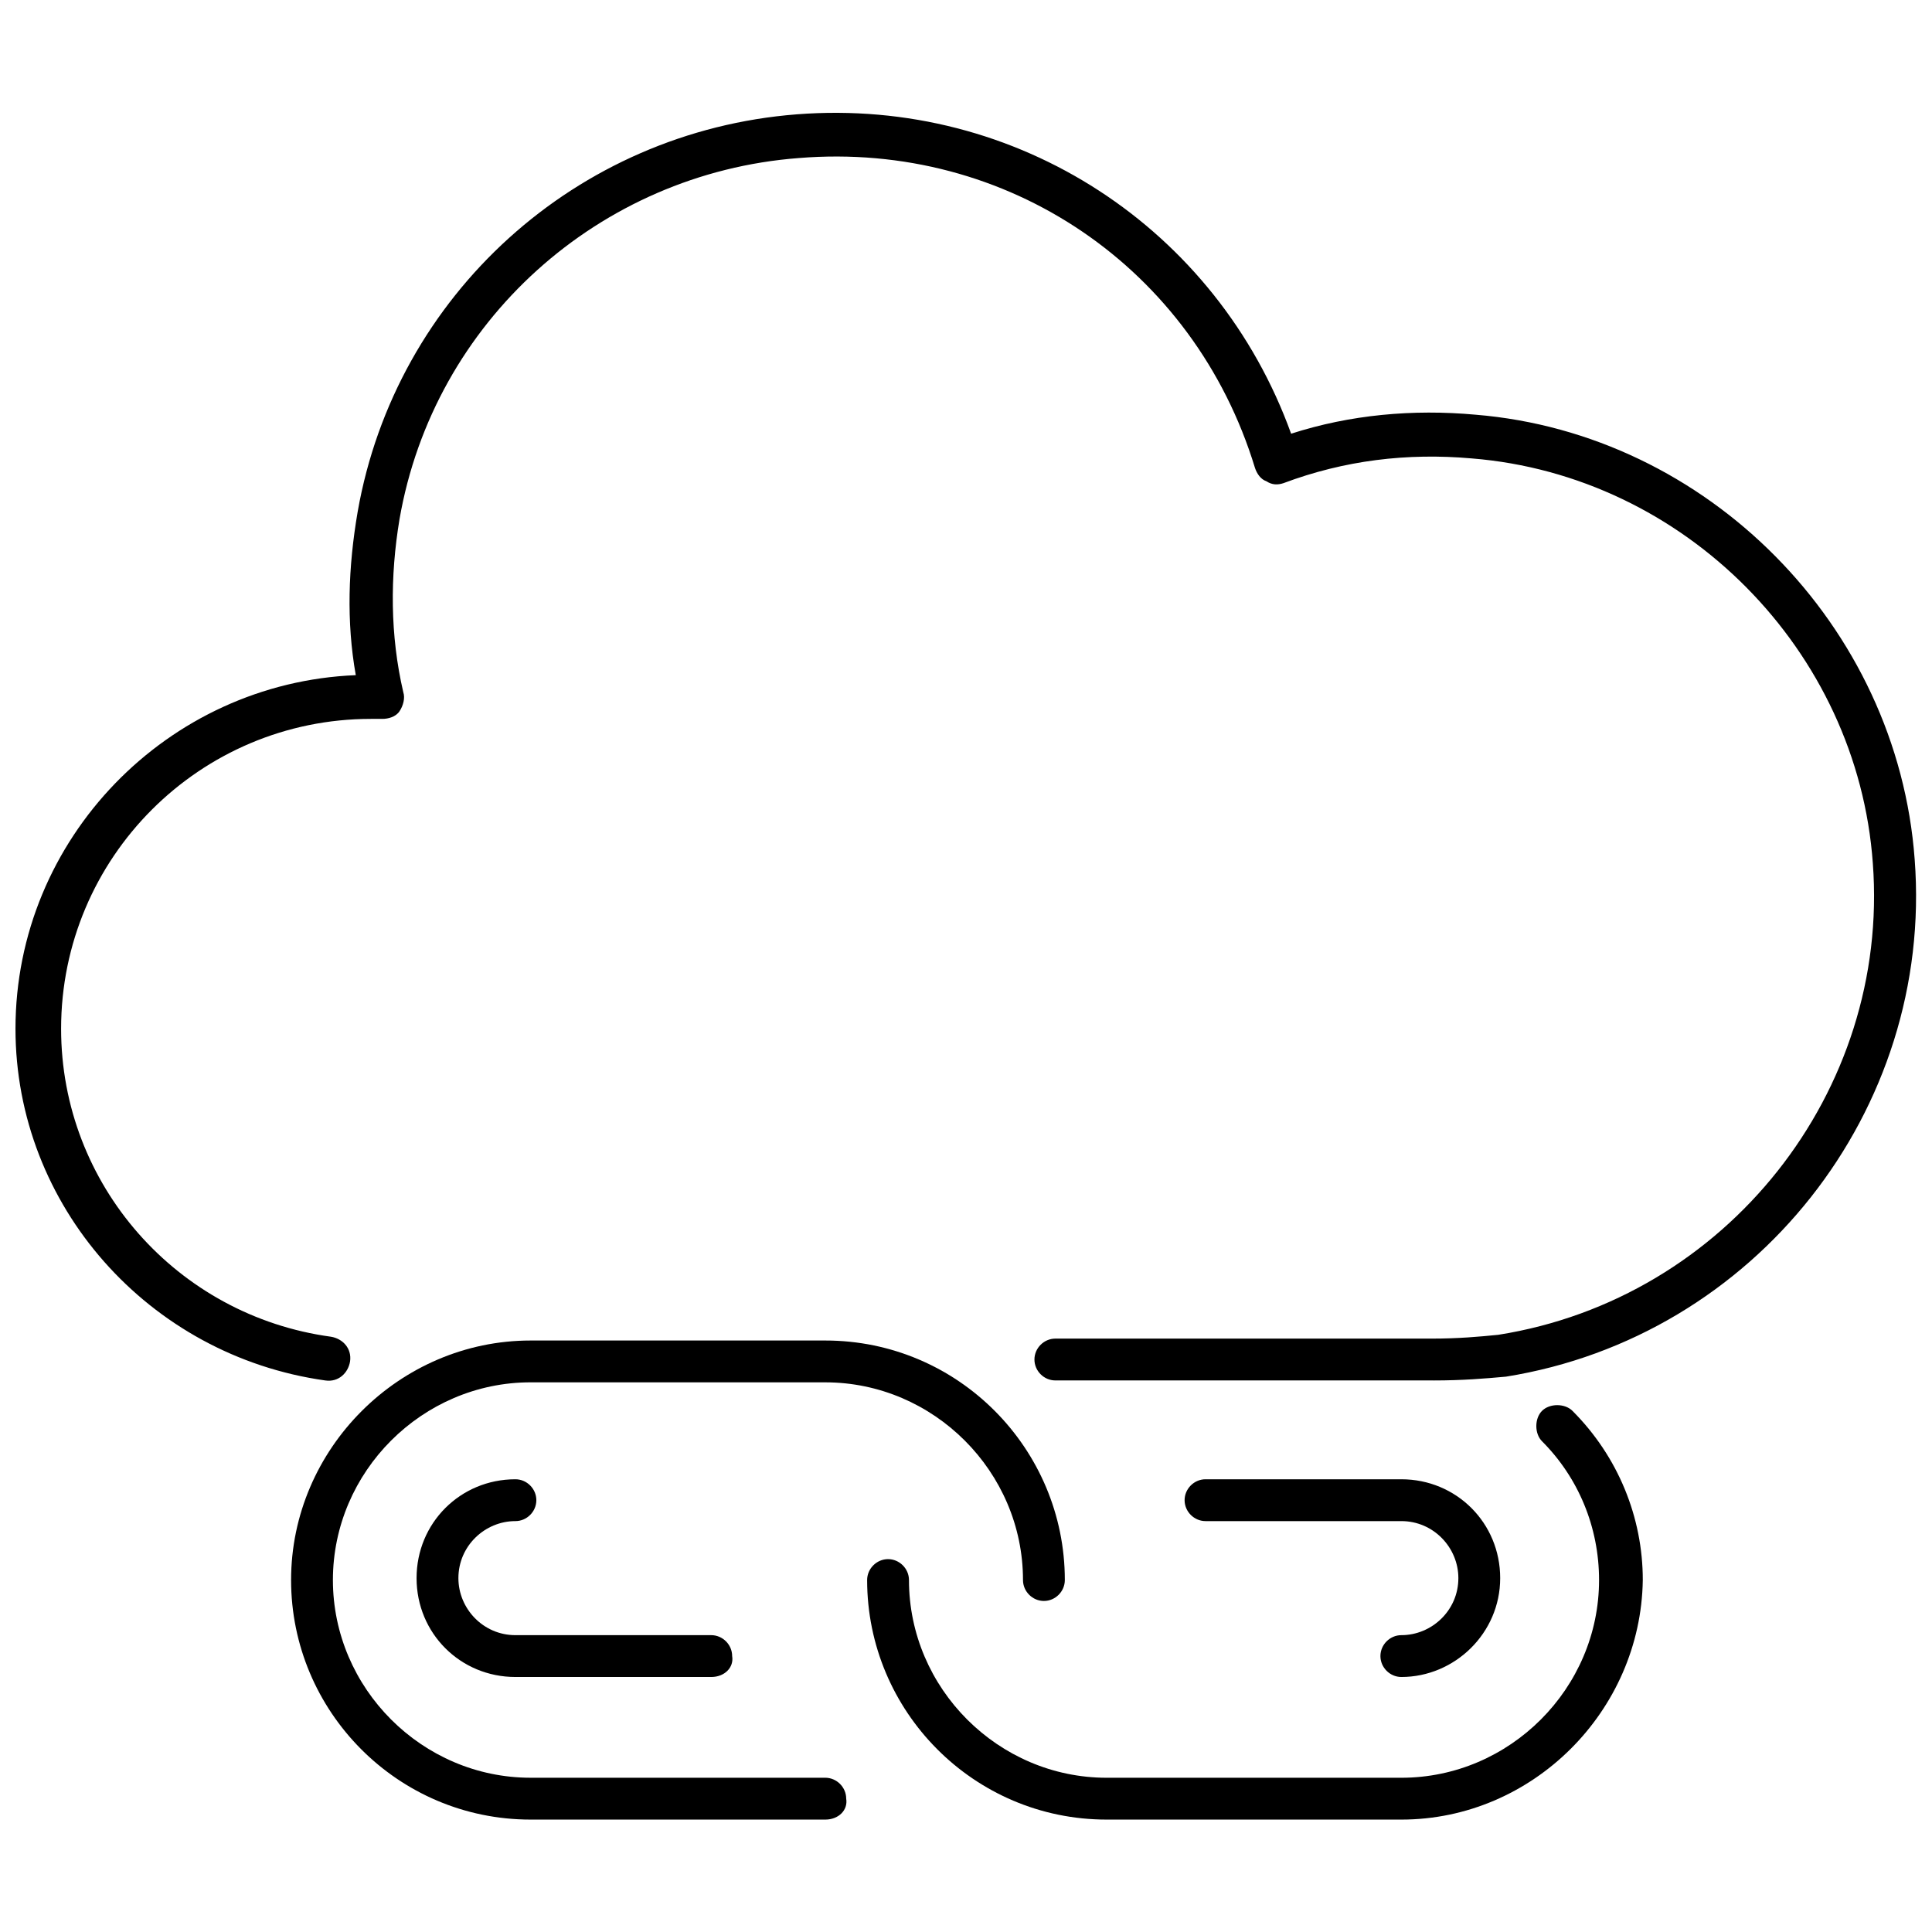 <?xml version="1.0" encoding="UTF-8"?>
<!-- Uploaded to: SVG Repo, www.svgrepo.com, Generator: SVG Repo Mixer Tools -->
<svg width="800px" height="800px" version="1.1" viewBox="144 144 512 512" xmlns="http://www.w3.org/2000/svg">
 <defs>
  <clipPath id="a">
   <path d="m148.09 173h503.81v337h-503.81z"/>
  </clipPath>
 </defs>
 <g clip-path="url(#a)">
  <path d="m523.94 509.83h-100.26c-3.023 0-5.543-2.519-5.543-5.543 0-3.023 2.519-5.543 5.543-5.543h99.754c7.055 0 12.594-0.504 17.633-1.008 60.461-9.57 103.79-64.484 99.254-124.94-4.031-56.426-49.879-102.78-106.3-107.31-17.129-1.512-33.754 0.504-49.879 6.551-1.512 0.504-3.023 0.504-4.535-0.504-1.512-0.504-2.519-2.016-3.023-3.527-16.117-52.898-65.492-86.656-120.91-82.121-52.898 4.031-96.73 43.328-105.8 95.723-2.519 15.113-2.519 30.73 1.008 45.848 0.504 1.512 0 3.527-1.008 5.039-1.008 1.512-3.023 2.016-4.535 2.016h-1.512-1.512c-45.344 0-82.121 36.777-82.121 82.121 0 41.312 30.73 76.074 71.539 81.617 3.023 0.504 5.543 3.023 5.039 6.551-0.504 3.023-3.023 5.543-6.551 5.039-46.852-6.551-82.117-46.355-82.117-93.207 0-50.383 40.305-91.691 90.184-93.707-2.519-14.105-2.016-28.719 0.504-43.328 10.078-57.434 57.938-100.76 116.38-105.3 58.441-4.535 111.34 30.23 130.99 84.641 15.617-5.039 32.242-6.551 48.871-5.039 61.461 5.039 111.84 55.922 116.38 117.89 5.039 66.504-42.32 126.46-108.32 137.04-5.539 0.504-11.586 1.008-19.141 1.008z"/>
 </g>
 <path d="m362.71 626.21h-78.09c-35.266 0-63.48-28.719-63.48-63.48s28.719-63.48 63.48-63.48h78.09c35.266 0 63.48 28.719 63.48 63.48 0 3.023-2.519 5.543-5.543 5.543-3.023 0-5.543-2.519-5.543-5.543 0-28.719-23.68-52.395-52.395-52.395l-78.09-0.004c-28.719 0-52.395 23.68-52.395 52.395 0 28.719 23.68 52.395 52.395 52.395h78.09c3.023 0 5.543 2.519 5.543 5.543 0.504 3.027-2.016 5.547-5.543 5.547z"/>
 <path d="m515.37 626.21h-78.09c-35.266 0-63.48-28.719-63.48-63.48 0-3.023 2.519-5.543 5.543-5.543s5.543 2.519 5.543 5.543c0 28.719 23.68 52.395 52.395 52.395h78.09c28.719 0 52.395-23.68 52.395-52.395 0-14.105-5.543-27.207-15.113-36.777-2.016-2.016-2.016-6.047 0-8.062s6.047-2.016 8.062 0c12.09 12.09 18.641 28.215 18.641 44.84-0.504 34.762-29.223 63.48-63.984 63.48z"/>
 <path d="m515.37 588.42c-3.023 0-5.543-2.519-5.543-5.543 0-3.023 2.519-5.543 5.543-5.543 8.062 0 15.113-6.551 15.113-15.113 0-8.062-6.551-15.113-15.113-15.113h-51.895c-3.023 0-5.543-2.519-5.543-5.543 0-3.023 2.519-5.543 5.543-5.543h51.891c14.609 0 26.199 11.586 26.199 26.199 0.004 14.613-12.09 26.199-26.195 26.199z"/>
 <path d="m332.49 588.42h-51.895c-14.609 0-26.199-11.586-26.199-26.199 0-14.609 11.586-26.199 26.199-26.199 3.023 0 5.543 2.519 5.543 5.543 0 3.023-2.519 5.543-5.543 5.543-8.062 0-15.113 6.551-15.113 15.113 0 8.062 6.551 15.113 15.113 15.113h51.891c3.023 0 5.543 2.519 5.543 5.543 0.508 3.023-2.012 5.543-5.539 5.543z"/>
</svg>